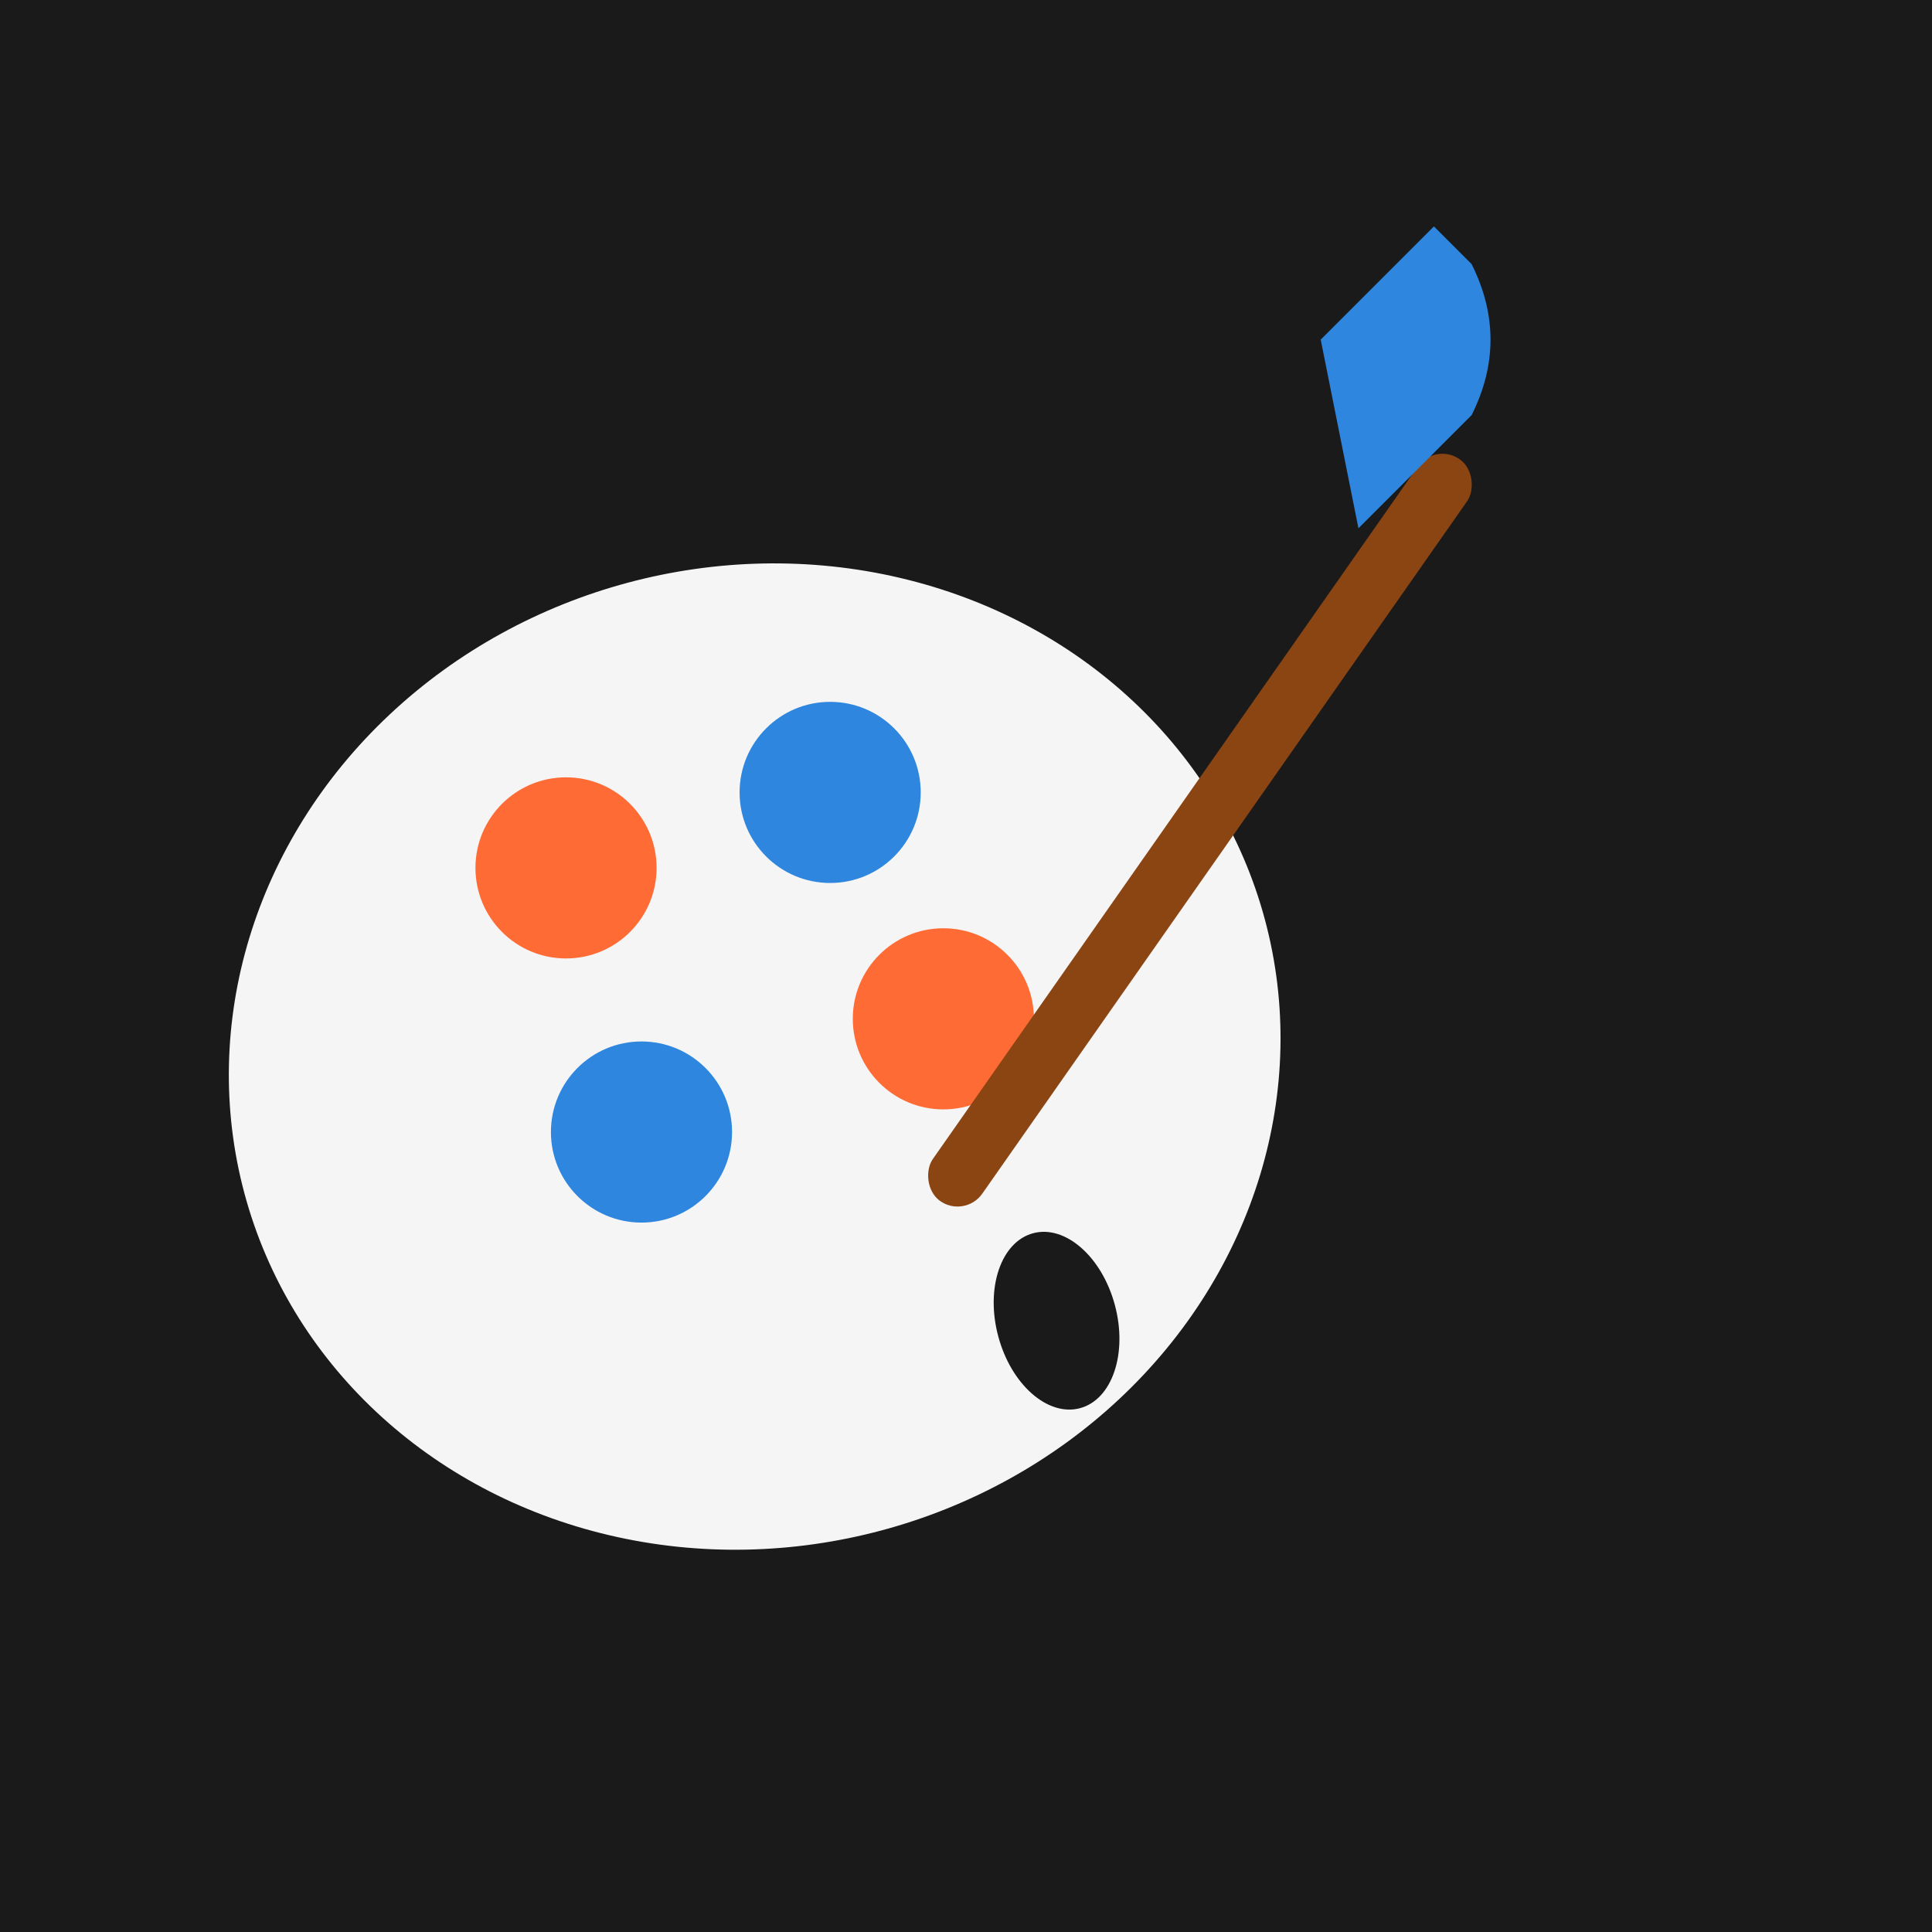 <svg xmlns="http://www.w3.org/2000/svg" viewBox="0 0 256 256">
  <rect width="256" height="256" fill="#1a1a1a"/>
  <ellipse cx="100" cy="140" rx="70" ry="65" fill="#f5f5f5" transform="rotate(-15 100 140)"/>
  <circle cx="75" cy="115" r="12" fill="#FF6B35"/>
  <circle cx="110" cy="105" r="12" fill="#2E86DE"/>
  <circle cx="125" cy="135" r="12" fill="#FF6B35"/>
  <circle cx="85" cy="150" r="12" fill="#2E86DE"/>
  <ellipse cx="140" cy="175" rx="8" ry="12" fill="#1a1a1a" transform="rotate(-15 140 175)"/>
  <rect x="155" y="50" width="8" height="120" fill="#8B4513" rx="4" transform="rotate(35 159 110)"/>
  <path d="M 175 45 L 190 30 L 195 35 Q 200 45 195 55 L 180 70 Z" fill="#2E86DE"/>
</svg>